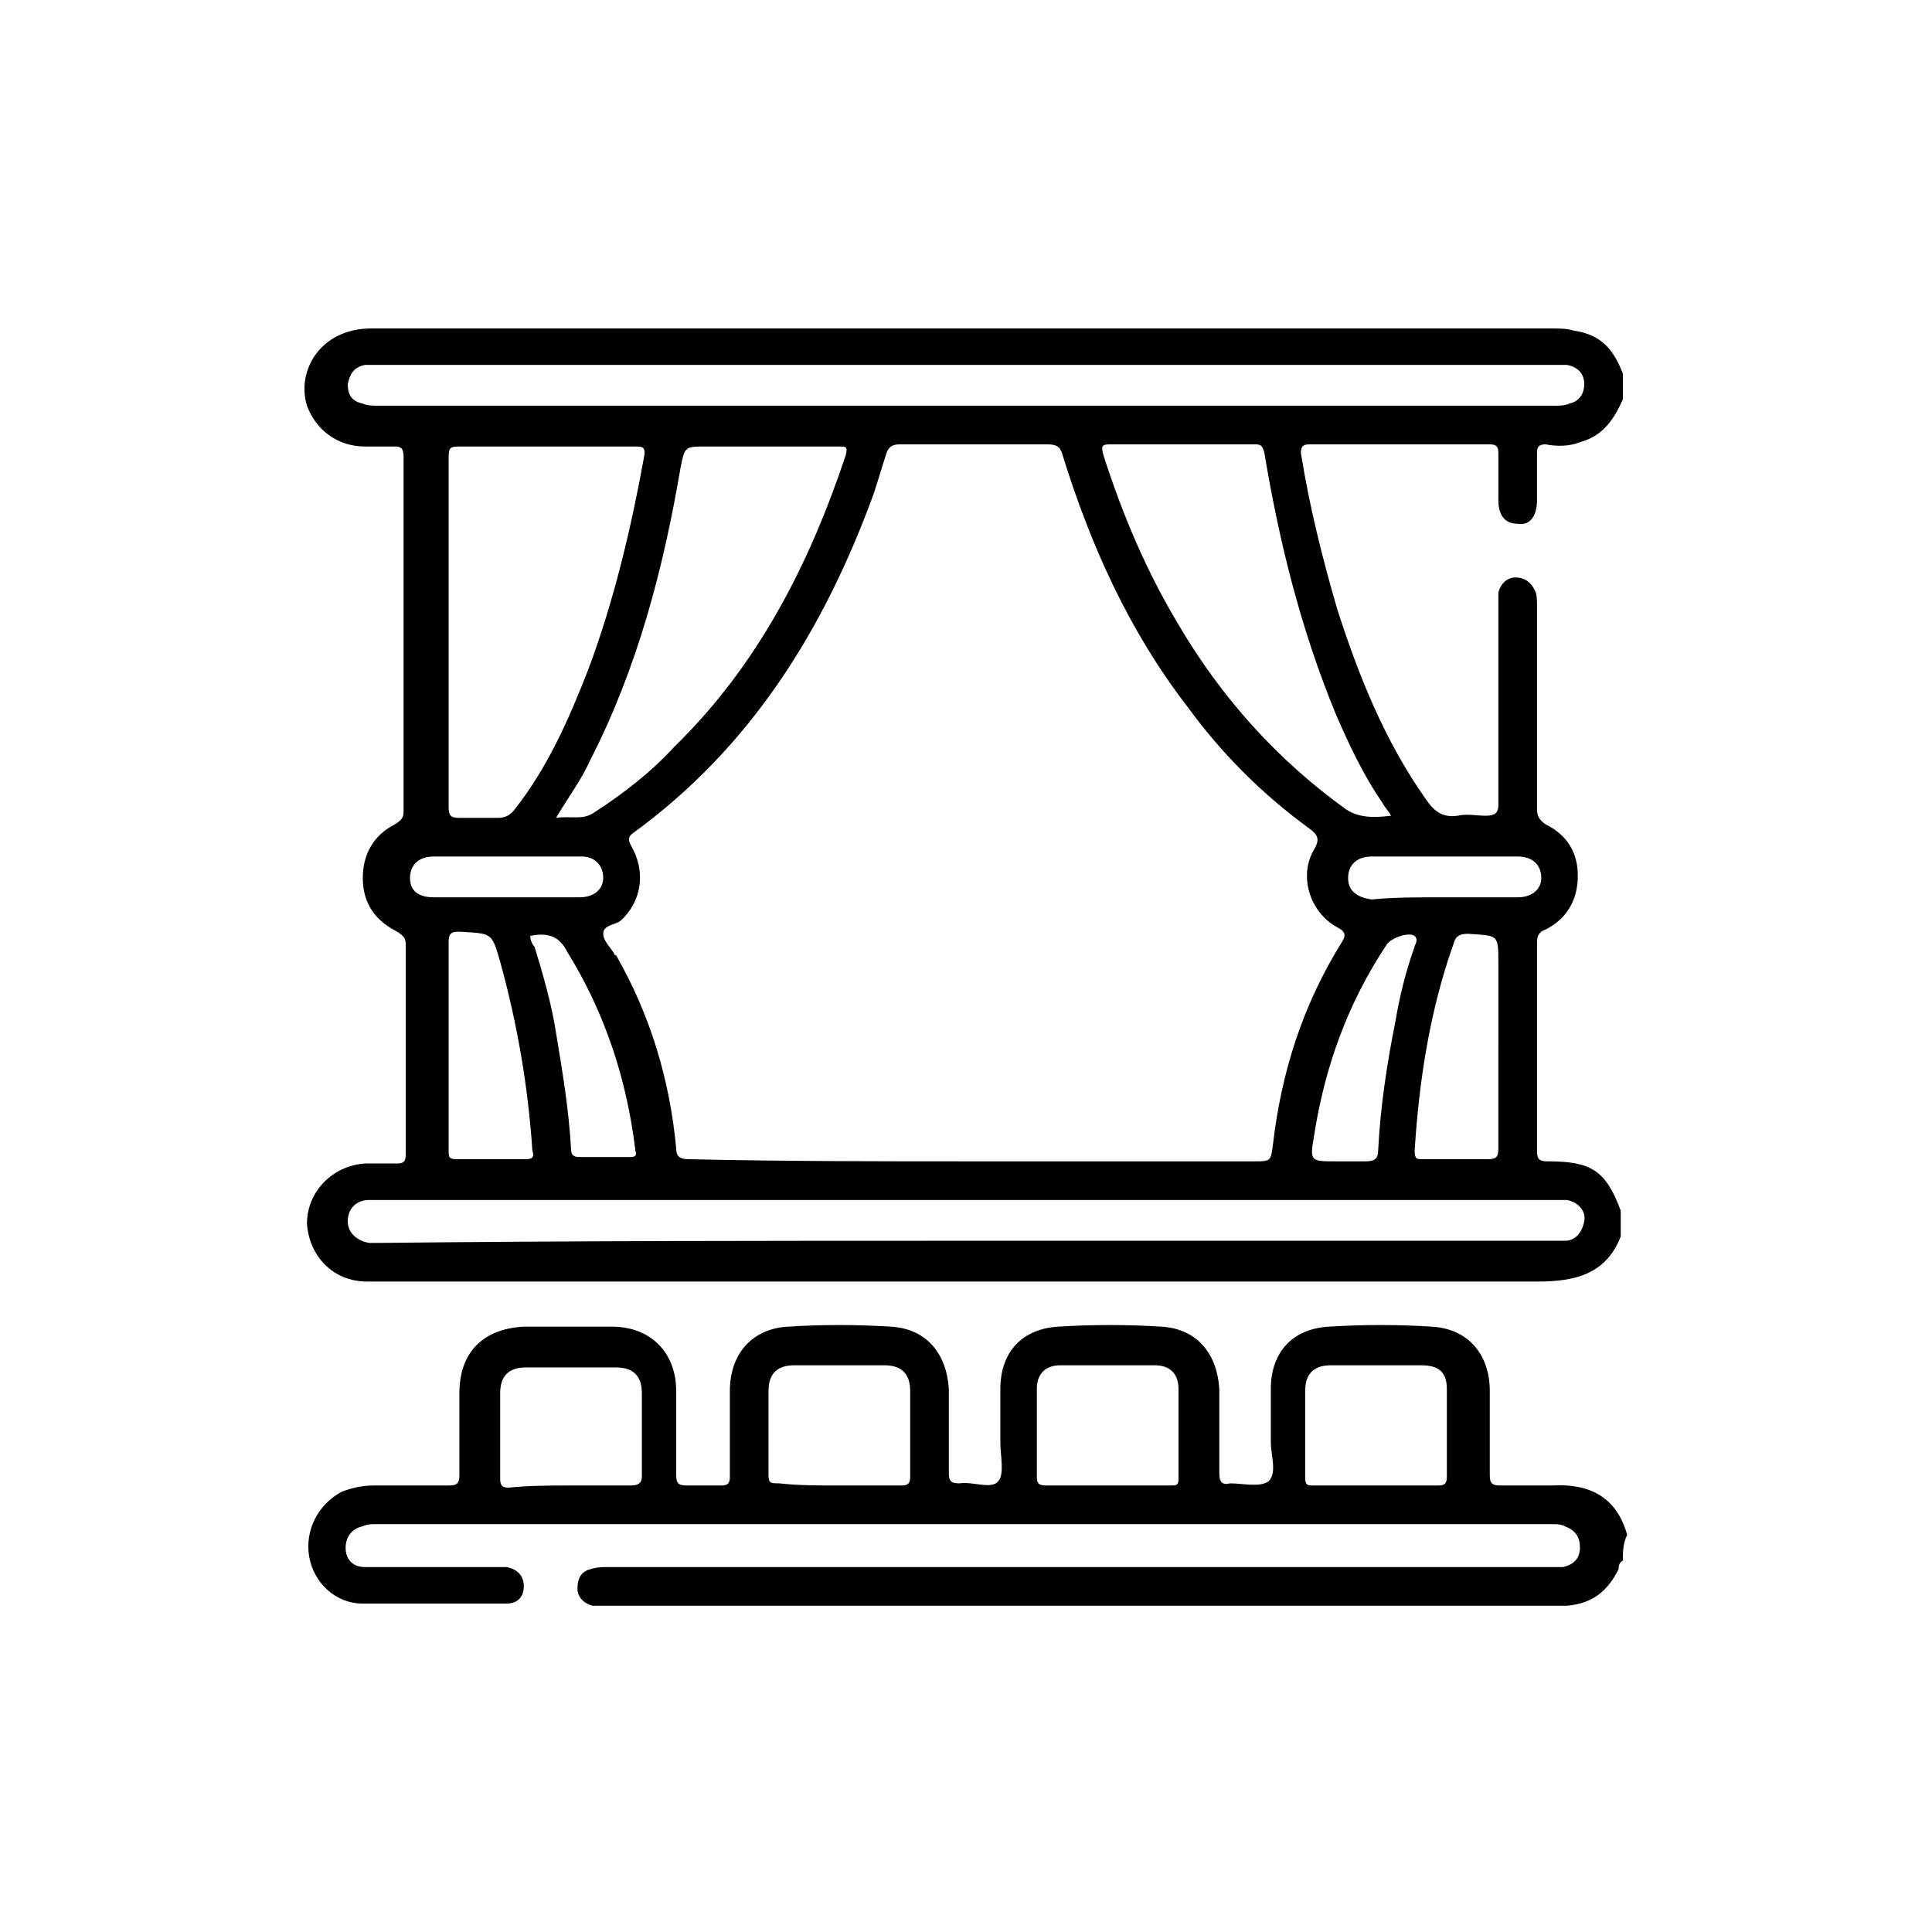 <?xml version="1.0" encoding="utf-8"?>
<!-- Generator: Adobe Illustrator 23.0.1, SVG Export Plug-In . SVG Version: 6.00 Build 0)  -->
<svg version="1.1" id="Layer_1" xmlns="http://www.w3.org/2000/svg" xmlns:xlink="http://www.w3.org/1999/xlink" x="0px" y="0px"
	 viewBox="0 0 90 90" style="enable-background:new 0 0 90 90;" xml:space="preserve">
<style type="text/css">
	.st0{stroke:#030303;stroke-width:0.934;stroke-miterlimit:10;}
	.st1{stroke:#050505;stroke-width:0.75;stroke-miterlimit:10;}
</style>
<g>
	<path d="M75.6,17.4c0,0.4,0,0.8,0,1.2c-0.4,0.9-0.9,1.7-2,2c-0.5,0.2-1.1,0.2-1.6,0.1c-0.3,0-0.4,0.1-0.4,0.4c0,0.7,0,1.5,0,2.2
		c0,0.7-0.3,1.2-0.9,1.1c-0.6,0-0.9-0.4-0.9-1.1c0-0.7,0-1.5,0-2.2c0-0.3-0.1-0.4-0.4-0.4c-2.8,0-5.6,0-8.4,0
		c-0.3,0-0.4,0.1-0.4,0.4c0.4,2.5,1,4.9,1.7,7.3c1,3.1,2.2,6.1,4.1,8.8c0.4,0.6,0.8,0.9,1.5,0.8c0.4-0.1,0.9,0,1.3,0
		c0.4,0,0.6-0.1,0.6-0.5c0-3.1,0-6.2,0-9.3c0-0.2,0-0.4,0-0.6c0.1-0.4,0.4-0.7,0.8-0.7c0.4,0,0.7,0.2,0.9,0.6
		c0.1,0.2,0.1,0.5,0.1,0.7c0,3.2,0,6.3,0,9.5c0,0.3,0.1,0.5,0.4,0.7c1,0.5,1.5,1.3,1.5,2.4c0,1.1-0.5,2-1.5,2.5
		c-0.3,0.1-0.4,0.3-0.4,0.6c0,3.2,0,6.4,0,9.7c0,0.4,0.1,0.5,0.5,0.5c2,0,2.7,0.4,3.4,2.3c0,0.4,0,0.8,0,1.2
		c-0.7,1.8-2.2,2.1-3.9,2.1c-17.9,0-35.9,0-53.8,0c-0.2,0-0.4,0-0.7,0c-1.6,0-2.7-1.2-2.8-2.7c0-1.5,1.2-2.7,2.7-2.8
		c0.5,0,1,0,1.5,0c0.3,0,0.4-0.1,0.4-0.4c0-3.3,0-6.5,0-9.8c0-0.3-0.1-0.4-0.4-0.6c-1-0.5-1.6-1.3-1.6-2.5c0-1.1,0.5-2,1.5-2.5
		c0.3-0.2,0.4-0.3,0.4-0.6c0-5.5,0-11,0-16.5c0-0.4-0.1-0.5-0.4-0.5c-0.5,0-0.9,0-1.4,0c-1.3,0-2.3-0.8-2.7-1.9
		c-0.5-1.6,0.6-3.6,3-3.6c18.3,0,36.6,0,54.9,0c0.4,0,0.8,0,1.1,0.1C74.7,15.6,75.2,16.4,75.6,17.4z M45.3,54.1c4.4,0,8.7,0,13.1,0
		c0.8,0,0.8,0,0.9-0.8c0.4-3.4,1.4-6.5,3.2-9.4c0.2-0.3,0.2-0.5-0.2-0.7c-1.3-0.7-1.8-2.4-1.1-3.6c0.3-0.5,0.2-0.7-0.2-1
		c-2.2-1.6-4.1-3.5-5.7-5.7c-2.7-3.5-4.5-7.5-5.8-11.7c-0.1-0.4-0.3-0.5-0.7-0.5c-2.3,0-4.6,0-6.9,0c-0.3,0-0.5,0.1-0.6,0.4
		c-0.2,0.6-0.4,1.3-0.6,1.9c-2.3,6.3-5.7,11.8-11.2,15.8c-0.3,0.2-0.2,0.4-0.1,0.6c0.7,1.2,0.5,2.6-0.5,3.5
		c-0.3,0.2-0.8,0.2-0.8,0.6c0,0.3,0.3,0.6,0.5,0.9c0,0,0,0.1,0.1,0.1c1.6,2.8,2.5,5.8,2.8,9c0,0.4,0.2,0.5,0.6,0.5
		C36.5,54.1,40.9,54.1,45.3,54.1z M20.9,29.4c0,2.7,0,5.4,0,8.2c0,0.4,0.1,0.5,0.5,0.5c0.6,0,1.2,0,1.8,0c0.3,0,0.5-0.1,0.7-0.3
		c1.6-2,2.6-4.3,3.5-6.6c1.2-3.2,2-6.6,2.6-9.9c0.1-0.5-0.1-0.5-0.4-0.5c-2.7,0-5.4,0-8.2,0c-0.5,0-0.5,0.1-0.5,0.6
		C20.9,24,20.9,26.7,20.9,29.4z M45,17c-9.1,0-18.1,0-27.2,0c-0.3,0-0.5,0-0.8,0c-0.5,0.1-0.7,0.4-0.8,0.9c0,0.5,0.2,0.8,0.7,0.9
		c0.2,0.1,0.5,0.1,0.7,0.1c18.3,0,36.5,0,54.8,0c0.2,0,0.5,0,0.7-0.1c0.5-0.1,0.7-0.5,0.7-0.9c0-0.5-0.3-0.8-0.8-0.9
		c-0.3,0-0.5,0-0.8,0C63.2,17,54.1,17,45,17z M44.9,57.8c9.1,0,18.2,0,27.3,0c0.2,0,0.4,0,0.7,0c0.5,0,0.8-0.4,0.9-0.9
		c0.1-0.5-0.3-0.9-0.8-1c-0.2,0-0.4,0-0.7,0c-18.2,0-36.4,0-54.6,0c-0.2,0-0.3,0-0.5,0c-0.6,0-1,0.4-1,1c0,0.5,0.4,0.9,1,1
		c0.2,0,0.4,0,0.5,0C26.8,57.8,35.9,57.8,44.9,57.8z M25.9,38.1c0.7-0.1,1.2,0.1,1.7-0.2c1.4-0.9,2.7-1.9,3.8-3.1
		c3.9-3.8,6.3-8.5,8-13.6c0.1-0.4,0-0.4-0.3-0.4c-2.1,0-4.1,0-6.2,0c-1,0-1,0-1.2,1c-0.8,4.7-2,9.3-4.2,13.6
		C27.1,36.3,26.5,37.1,25.9,38.1z M64.8,38c-0.1-0.2-0.3-0.4-0.4-0.6c-0.9-1.3-1.6-2.8-2.2-4.2c-1.6-3.9-2.6-7.9-3.3-12.1
		c-0.1-0.4-0.2-0.4-0.5-0.4c-2.2,0-4.5,0-6.7,0c-0.4,0-0.4,0.1-0.3,0.5c0.9,2.8,2,5.4,3.5,7.9c2,3.4,4.6,6.3,7.8,8.6
		C63.3,38.1,64,38.1,64.8,38z M69.8,48.8c0-1.3,0-2.6,0-3.9c0-1.4,0-1.3-1.4-1.4c-0.4,0-0.6,0.1-0.7,0.5c-1.1,3.1-1.6,6.4-1.8,9.6
		c0,0.4,0.1,0.4,0.4,0.4c1,0,2,0,3,0c0.4,0,0.5-0.1,0.5-0.5C69.8,52,69.8,50.4,69.8,48.8z M20.9,48.8c0,1.6,0,3.2,0,4.8
		c0,0.3,0,0.4,0.4,0.4c1.1,0,2.1,0,3.2,0c0.3,0,0.4-0.1,0.3-0.4c-0.2-3-0.7-5.9-1.5-8.8c-0.4-1.4-0.4-1.3-1.9-1.4
		c-0.4,0-0.5,0.1-0.5,0.5C20.9,45.7,20.9,47.2,20.9,48.8z M24.7,43.6c0,0.2,0.1,0.4,0.2,0.5c0.4,1.3,0.8,2.7,1,4
		c0.3,1.8,0.6,3.6,0.7,5.4c0,0.3,0.1,0.4,0.4,0.4c0.8,0,1.6,0,2.3,0c0.2,0,0.4,0,0.3-0.3c-0.4-3.3-1.4-6.4-3.2-9.3
		C26.1,43.7,25.6,43.4,24.7,43.6z M62.6,54.1c0.3,0,0.7,0,1,0c0.4,0,0.6-0.1,0.6-0.5c0.1-2,0.4-4,0.8-6c0.2-1.2,0.5-2.4,0.9-3.5
		c0-0.1,0.2-0.3,0-0.5c-0.3-0.2-1.1,0.1-1.3,0.4c-1.8,2.7-2.9,5.7-3.4,9c-0.2,1.1-0.1,1.1,1,1.1C62.3,54.1,62.4,54.1,62.6,54.1z
		 M67.2,41.8c1.2,0,2.3,0,3.5,0c0.7,0,1.1-0.4,1.1-0.9c0-0.6-0.4-1-1.1-1c-2.3,0-4.6,0-6.8,0c-0.7,0-1.1,0.4-1.1,1
		c0,0.6,0.4,0.9,1.1,1C64.9,41.8,66,41.8,67.2,41.8z M23.5,41.8c1.2,0,2.3,0,3.5,0c0.7,0,1.1-0.4,1.1-0.9c0-0.6-0.4-1-1-1
		c-2.3,0-4.6,0-6.9,0c-0.7,0-1.1,0.4-1.1,1c0,0.6,0.4,0.9,1.1,0.9C21.2,41.8,22.4,41.8,23.5,41.8z"/>
	<path d="M75.6,72.7c-0.2,0.1-0.2,0.3-0.2,0.4c-0.5,1-1.2,1.6-2.4,1.7c-0.2,0-0.5,0-0.7,0c-14.6,0-29.3,0-43.9,0c-0.3,0-0.5,0-0.8,0
		c-0.4-0.1-0.7-0.4-0.7-0.8c0-0.5,0.2-0.8,0.6-0.9c0.3-0.1,0.6-0.1,0.8-0.1c14.6,0,29.2,0,43.8,0c0.2,0,0.5,0,0.7,0
		c0.5-0.1,0.8-0.4,0.8-0.9c0-0.5-0.2-0.8-0.7-1c-0.2-0.1-0.4-0.1-0.6-0.1c-18.3,0-36.5,0-54.8,0c-0.2,0-0.4,0-0.6,0.1
		c-0.5,0.1-0.8,0.5-0.8,1c0,0.5,0.3,0.9,0.9,0.9c0.6,0,1.2,0,1.8,0c1.4,0,2.8,0,4.2,0c0.2,0,0.4,0,0.6,0c0.5,0.1,0.8,0.4,0.8,0.9
		c0,0.5-0.3,0.8-0.8,0.8c-0.6,0-1.2,0-1.8,0c-1.6,0-3.3,0-4.9,0c-1.3,0-2.3-1-2.5-2.2c-0.2-1.2,0.4-2.4,1.5-3c0.5-0.2,1-0.3,1.5-0.3
		c1.2,0,2.3,0,3.5,0c0.4,0,0.5-0.1,0.5-0.5c0-1.3,0-2.5,0-3.8c0-1.9,1.1-3,3-3.1c1.4,0,2.7,0,4.1,0c1.8,0,3,1.2,3,3
		c0,1.3,0,2.6,0,3.9c0,0.4,0.1,0.5,0.5,0.5c0.5,0,1,0,1.6,0c0.3,0,0.4-0.1,0.4-0.4c0-1.3,0-2.7,0-4c0-1.7,1-2.9,2.7-3
		c1.6-0.1,3.2-0.1,4.8,0c1.7,0.1,2.6,1.3,2.7,2.9c0,1.3,0,2.6,0,3.9c0,0.4,0.1,0.5,0.5,0.5c0.6-0.1,1.5,0.3,1.8-0.1
		c0.3-0.3,0.1-1.2,0.1-1.8c0-0.8,0-1.7,0-2.5c0-1.7,1-2.8,2.7-2.9c1.6-0.1,3.2-0.1,4.8,0c1.7,0.1,2.6,1.3,2.7,2.9c0,1.3,0,2.6,0,3.9
		c0,0.4,0.1,0.6,0.5,0.5c0.6,0,1.4,0.2,1.8-0.1c0.4-0.4,0.1-1.2,0.1-1.8c0-0.8,0-1.7,0-2.5c0-1.7,1-2.8,2.7-2.9
		c1.6-0.1,3.2-0.1,4.8,0c1.7,0.1,2.7,1.3,2.7,3c0,1.3,0,2.6,0,3.9c0,0.4,0.1,0.5,0.5,0.5c0.8,0,1.6,0,2.4,0c1.7-0.1,3,0.5,3.5,2.3
		C75.6,71.9,75.6,72.3,75.6,72.7z M26.6,69.2c0.9,0,1.9,0,2.8,0c0.3,0,0.5-0.1,0.5-0.4c0-1.3,0-2.6,0-3.9c0-0.8-0.4-1.2-1.2-1.2
		c-1.4,0-2.8,0-4.2,0c-0.8,0-1.2,0.4-1.2,1.2c0,1.3,0,2.7,0,4c0,0.3,0.1,0.4,0.4,0.4C24.7,69.2,25.6,69.2,26.6,69.2z M39.1,69.2
		c1,0,1.9,0,2.9,0c0.3,0,0.4-0.1,0.4-0.4c0-1.3,0-2.7,0-4c0-0.8-0.4-1.2-1.2-1.2c-1.4,0-2.8,0-4.2,0c-0.8,0-1.2,0.4-1.2,1.2
		c0,1.3,0,2.6,0,3.9c0,0.4,0.1,0.4,0.5,0.4C37.2,69.2,38.1,69.2,39.1,69.2z M51.6,69.2c1,0,1.9,0,2.9,0c0.3,0,0.4,0,0.4-0.3
		c0-1.4,0-2.8,0-4.2c0-0.7-0.4-1.1-1.1-1.1c-1.5,0-2.9,0-4.4,0c-0.7,0-1.1,0.4-1.1,1.1c0,1.4,0,2.7,0,4.1c0,0.3,0.1,0.4,0.4,0.4
		C49.7,69.2,50.6,69.2,51.6,69.2z M64.1,69.2c1,0,1.9,0,2.9,0c0.3,0,0.4-0.1,0.4-0.4c0-1.4,0-2.7,0-4.1c0-0.8-0.4-1.1-1.2-1.1
		c-1.4,0-2.8,0-4.2,0c-0.8,0-1.2,0.4-1.2,1.2c0,1.3,0,2.7,0,4c0,0.4,0.1,0.4,0.4,0.4C62.3,69.2,63.2,69.2,64.1,69.2z"/>
</g>
</svg>
